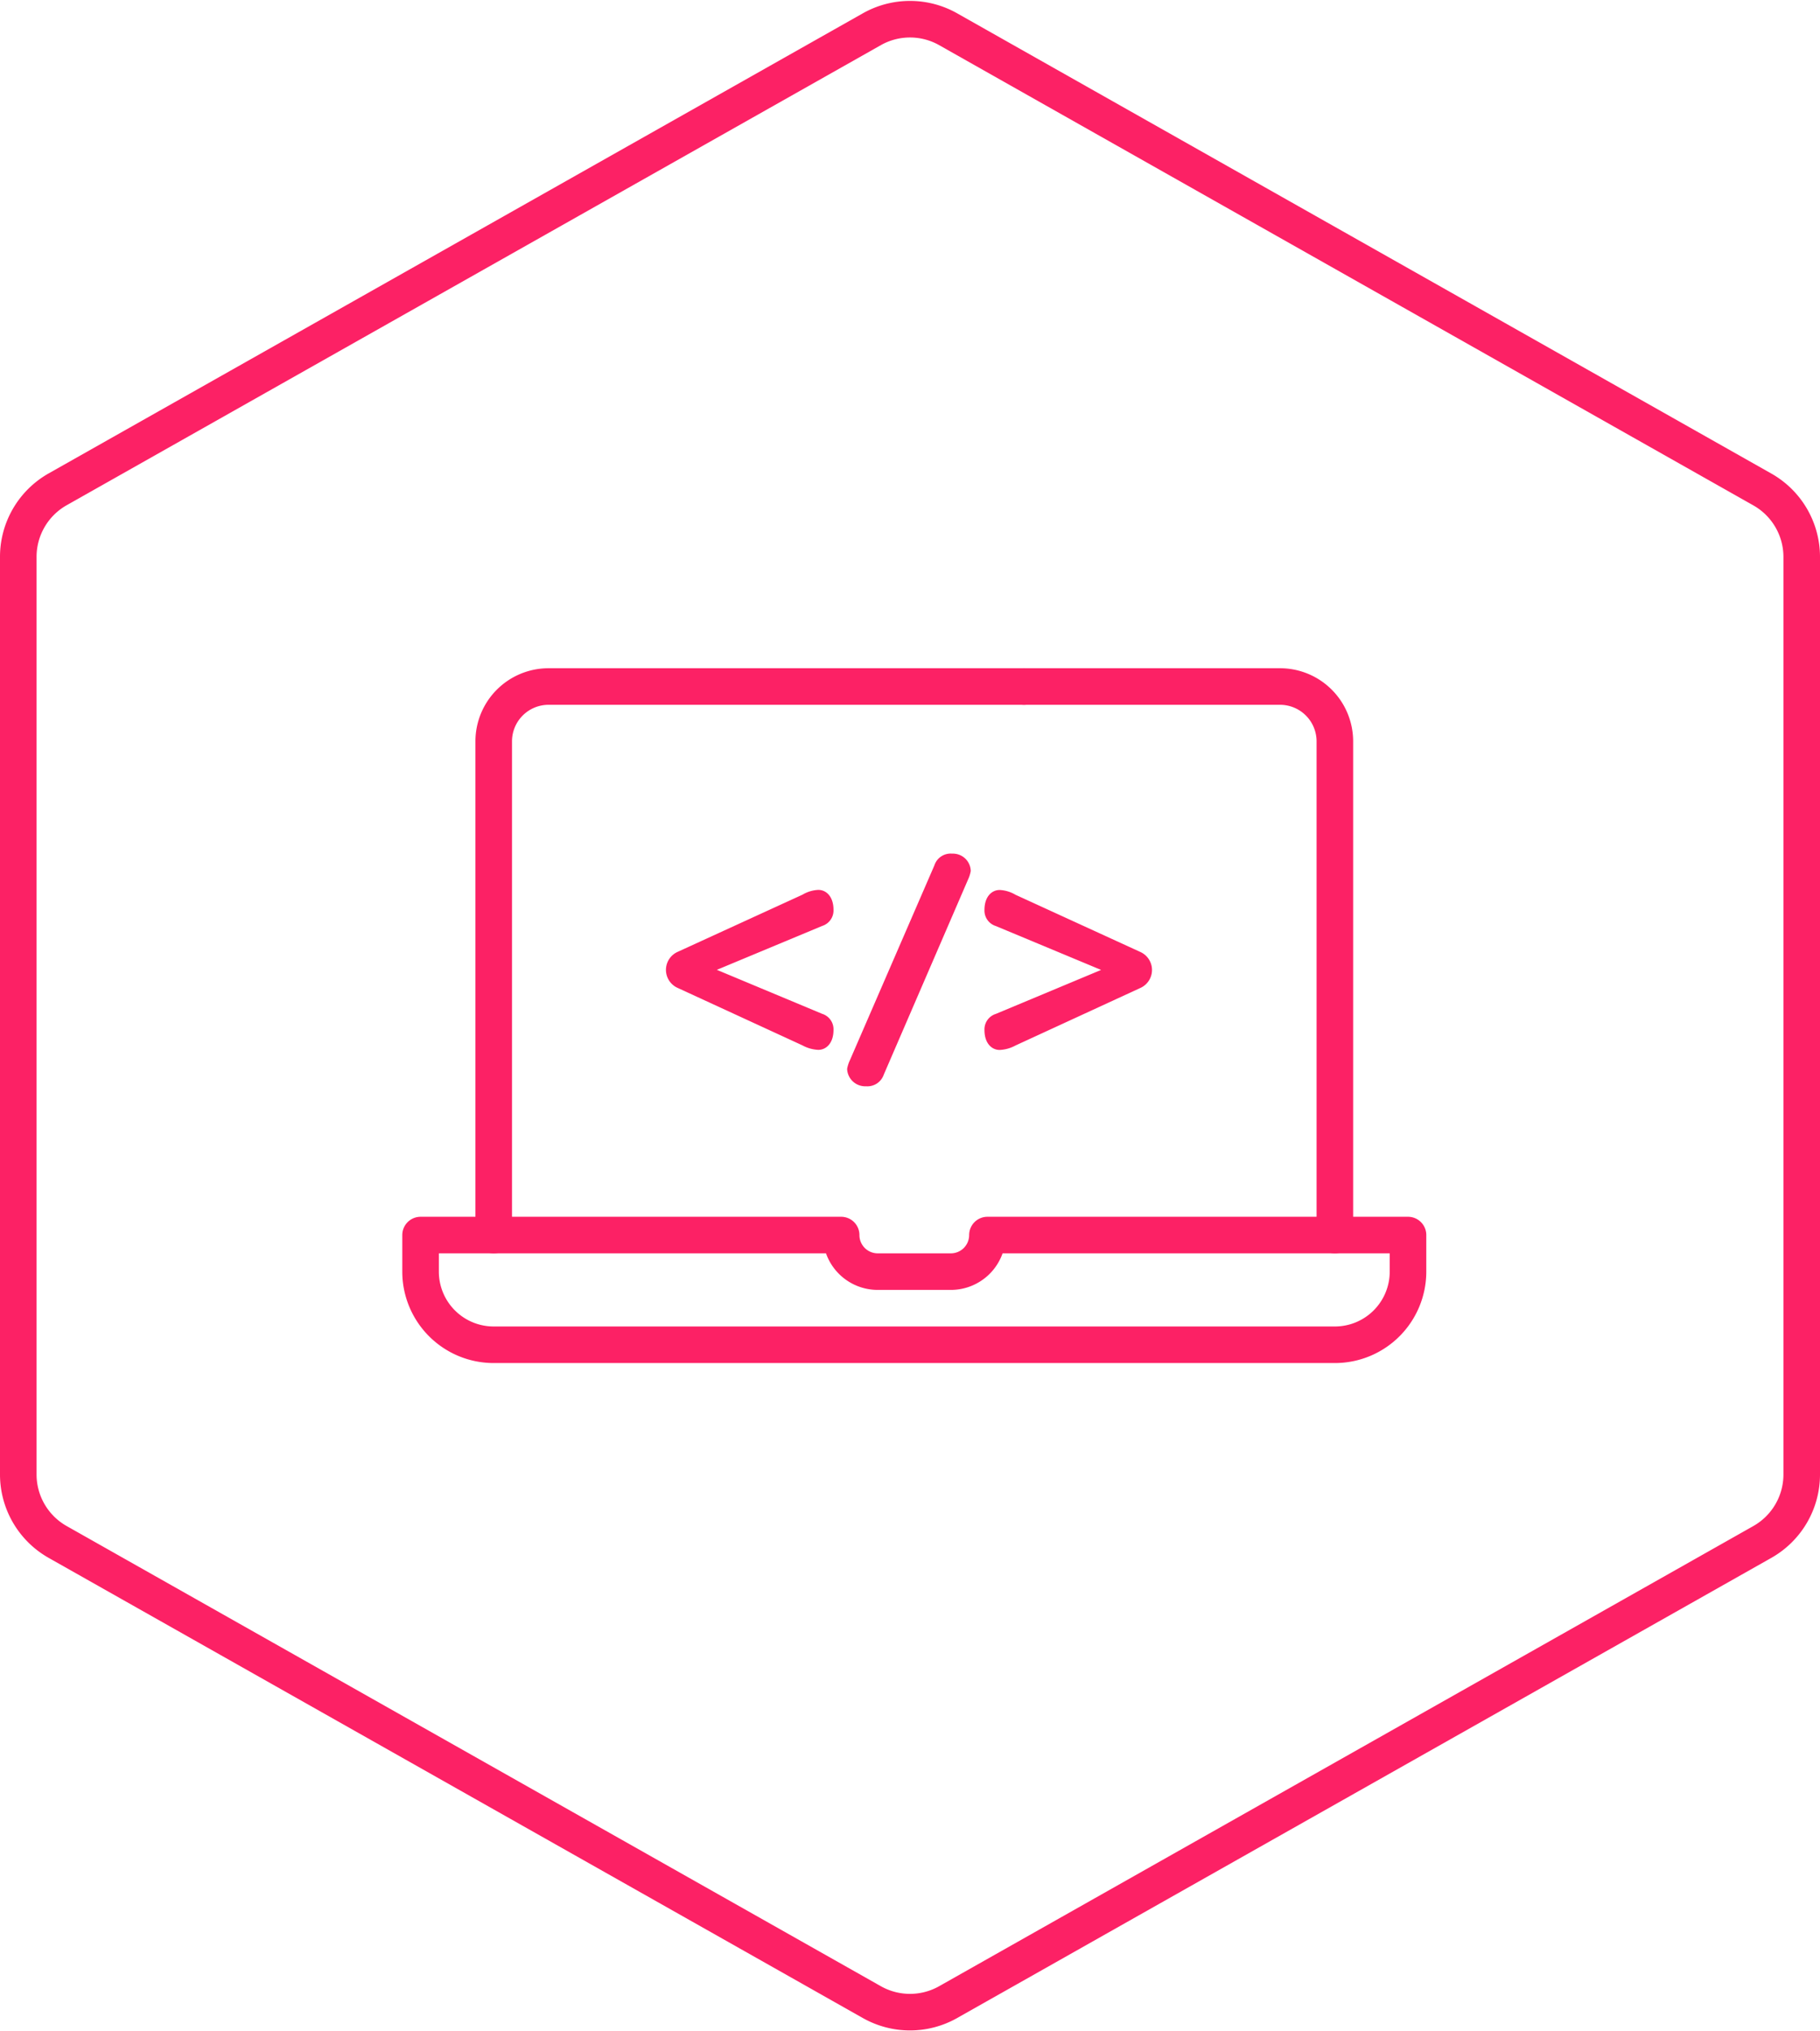 <svg xmlns="http://www.w3.org/2000/svg" width="99.531" height="111.092" viewBox="0 0 99.531 111.092">
  <g id="Groupe_1399" data-name="Groupe 1399" transform="translate(-758 -3261.454)">
    <g id="Groupe_1374" data-name="Groupe 1374" transform="translate(759 3262.504)">
      <path id="Tracé_318" data-name="Tracé 318" d="M36,54.6v50.178a4.24,4.24,0,0,0,2.154,3.692l44.525,25.166a4.24,4.24,0,0,0,4.173,0l44.525-25.166a4.24,4.24,0,0,0,2.154-3.692V54.6a4.24,4.24,0,0,0-2.154-3.692L86.852,25.738a4.24,4.24,0,0,0-4.173,0L38.154,50.9A4.24,4.24,0,0,0,36,54.6Z" transform="translate(-36 -25.189)" fill="none" stroke="#fc2165" stroke-linecap="round" stroke-linejoin="round" stroke-width="2"/>
    </g>
    <g id="Groupe_1380" data-name="Groupe 1380" transform="translate(628 3142)">
      <g id="Groupe_1378" data-name="Groupe 1378">
        <path id="Tracé_9812" data-name="Tracé 9812" d="M207,187v2a4,4,0,0,1-4,4H157a4,4,0,0,1-4-4v-2h23a2,2,0,0,0,2,2h4a2,2,0,0,0,2-2Z" fill="none" stroke="#fc2165" stroke-linejoin="round" stroke-width="2"/>
        <path id="Tracé_9813" data-name="Tracé 9813" d="M186,157h14a3,3,0,0,1,3,3v27" fill="none" stroke="#fc2165" stroke-linecap="round" stroke-linejoin="round" stroke-width="2"/>
        <path id="Tracé_9814" data-name="Tracé 9814" d="M157,187V160a3,3,0,0,1,3-3h26" fill="none" stroke="#fc2165" stroke-linecap="round" stroke-linejoin="round" stroke-width="2"/>
      </g>
      <g id="Groupe_1381" data-name="Groupe 1381">
        <g id="Groupe_1379" data-name="Groupe 1379">
          <path id="Tracé_9815" data-name="Tracé 9815" d="M181.1,166.78a.933.933,0,0,1,.968-.64.976.976,0,0,1,1.02.951,1.919,1.919,0,0,1-.156.484l-4.6,10.649a.948.948,0,0,1-.968.64.991.991,0,0,1-1.037-.951,1.875,1.875,0,0,1,.156-.484Z" fill="#fc2165"/>
        </g>
        <path id="Tracé_9816" data-name="Tracé 9816" d="M174.96,174.9a.886.886,0,0,1,.622.882c0,.726-.4,1.089-.83,1.089a1.984,1.984,0,0,1-.864-.242l-6.829-3.146a1.079,1.079,0,0,1,0-1.971l6.829-3.129a1.858,1.858,0,0,1,.864-.26c.432,0,.83.363.83,1.09a.886.886,0,0,1-.622.882l-5.757,2.4Z" fill="#fc2165"/>
        <path id="Tracé_9817" data-name="Tracé 9817" d="M190.216,172.5l-5.756-2.4a.885.885,0,0,1-.622-.882c0-.727.4-1.09.83-1.09a1.861,1.861,0,0,1,.864.26l6.828,3.129a1.079,1.079,0,0,1,0,1.971l-6.828,3.146a1.987,1.987,0,0,1-.864.242c-.433,0-.83-.363-.83-1.089a.885.885,0,0,1,.622-.882Z" fill="#fc2165"/>
      </g>
    </g>
  </g>
</svg>
